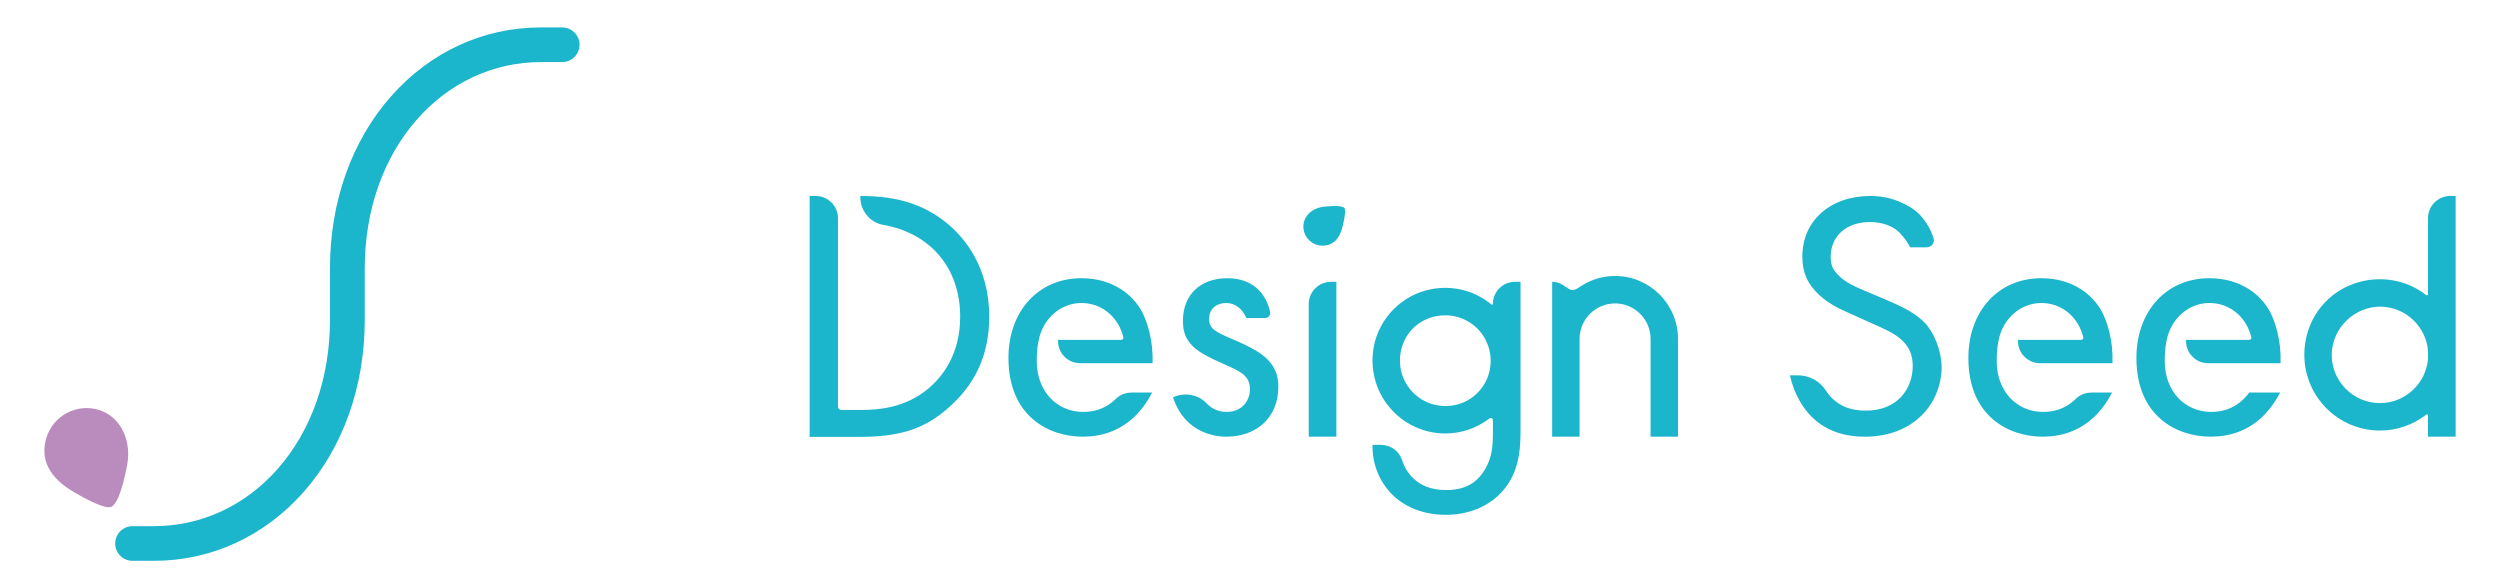 <?xml version="1.0" encoding="UTF-8"?>
<svg id="uuid-e38028ad-ac70-465a-8fe9-aed0b75fb00a" data-name="レイヤー 1" xmlns="http://www.w3.org/2000/svg" width="340" height="80" viewBox="0 0 340 80">
  <g>
    <path d="M167.633,46.135c-2.37-1.009-3.189-1.426-3.189-2.761,0-1.599,1.246-2.166,2.313-2.166,1.167,0,2.206.755,2.712,1.97l.032.077h2.546c.217,0,.419-.097.554-.265.133-.165.182-.378.137-.585-.304-1.373-1.48-4.566-5.835-4.566-3.659,0-6.023,2.268-6.023,5.778,0,.966.116,2.004.955,3.053.906,1.097,2.324,1.845,4.969,3.009,1.979.862,3.191,1.481,3.191,3.25,0,1.489-.998,3.092-3.19,3.092-1.063,0-1.99-.406-2.753-1.207-1.092-1.146-2.865-1.48-4.412-.83l-.107.045.037.11c1.64,4.873,5.915,5.252,7.186,5.252,4.244,0,7.095-2.714,7.095-6.754,0-.989-.131-2.159-1.1-3.343-.86-1.076-2.391-2.021-5.118-3.156Z" fill="#1bb5cc" stroke-width="0"/>
    <path d="M177.987,41.352v18.037h3.759v-21.063h-.733c-1.668,0-3.026,1.357-3.026,3.026Z" fill="#1bb5cc" stroke-width="0"/>
    <path d="M179.842,28.139c-1.523.251-2.586,1.344-2.586,2.659,0,1.439,1.171,2.611,2.611,2.611,1.392,0,2.313-.887,2.736-2.636.087-.361.509-2.177.232-2.493-.364-.415-2.462-.228-2.992-.14Z" fill="#1bb5cc" stroke-width="0"/>
    <path d="M219.651,37.534c-1.607,0-3.16.449-4.522,1.303l.008-.013-.428.288c-.84.565-1.2.309-1.744-.08-.406-.29-.91-.65-1.738-.705l-.133-.009v7.537l.004.132c-.002.035-.004.071-.004.106v13.297h3.73v-13.297c0-2.662,2.165-4.828,4.827-4.828s4.828,2.166,4.828,4.828v13.297h3.729v-13.297c0-4.719-3.839-8.558-8.557-8.558Z" fill="#1bb5cc" stroke-width="0"/>
    <path d="M203.035,41.326h0c0,.1-.114.152-.191.088-2.269-1.874-5.207-2.637-8.143-2.094-3.978.735-7.141,3.896-7.869,7.867-.539,2.941.234,5.927,2.122,8.193,1.892,2.27,4.665,3.572,7.61,3.572,2.174,0,4.272-.719,5.996-2.04.194-.149.476-.002.476.243v1.623c0,1.678-.085,3.454-1.103,5.103-1.133,1.887-2.803,2.766-5.256,2.766-2.05,0-3.615-.625-4.782-1.909-.538-.598-.962-1.353-1.227-2.181-.391-1.227-1.54-2.051-2.859-2.051h-1.151v.125c0,3.439,1.672,5.623,2.668,6.619,1.033,1.033,3.355,2.766,7.302,2.766,3.422,0,6.407-1.387,8.191-3.804,1.974-2.665,1.974-5.76,1.974-8.02v-19.866h-.759c-1.657,0-3,1.343-3,3ZM198.308,54.981c-2.213.617-4.524.016-6.108-1.568s-2.181-3.877-1.576-6.085c.602-2.195,2.342-3.821,4.566-4.302.453-.098.907-.146,1.357-.146,1.634,0,3.204.634,4.377,1.807,1.476,1.476,2.099,3.58,1.679,5.652-.448,2.21-2.123,4.038-4.295,4.643Z" fill="#1bb5cc" stroke-width="0"/>
    <path d="M147.072,37.839c-5.842,0-9.922,4.461-9.922,10.848,0,7.899,5.45,10.702,10.117,10.702,2.651,0,4.942-.847,6.81-2.518.951-.859,1.866-2.062,2.513-3.3l.095-.182h-2.755c-.845,0-1.612.299-2.16.841-.129.127-.26.248-.391.358-1.173.978-2.464,1.434-4.064,1.434-3.611,0-6.265-2.839-6.31-6.749,0-1.322.029-1.802.241-2.903.531-2.99,2.98-5.161,5.824-5.161,2.747,0,4.985,1.844,5.71,4.642.049.188-.101.372-.295.372h-8.472s-.123.006-.123.006v.068c-.007.616.147,1.232.491,1.743.584.868,1.514,1.357,2.521,1.357h9.841l.004-.12c.102-2.811-.671-5.898-1.923-7.679-.784-1.13-3.11-3.758-7.755-3.758Z" fill="#1bb5cc" stroke-width="0"/>
    <path d="M277.621,37.839c-5.842,0-9.922,4.461-9.922,10.848,0,7.899,5.45,10.702,10.117,10.702,2.652,0,4.943-.847,6.811-2.518.949-.859,1.866-2.062,2.513-3.3l.095-.182h-2.756c-.844,0-1.611.299-2.159.841-.129.128-.261.248-.391.358-1.173.978-2.464,1.434-4.064,1.434-3.611,0-6.265-2.839-6.309-6.749,0-1.322.029-1.801.241-2.903.531-2.991,2.98-5.161,5.825-5.161,2.747,0,4.985,1.844,5.709,4.643.049.188-.101.372-.295.372h-8.471l-.123.006v.062c-.008.616.145,1.234.489,1.746.584.869,1.515,1.36,2.523,1.36h9.841l.004-.12c.103-2.811-.671-5.898-1.924-7.679-.784-1.13-3.11-3.758-7.754-3.758Z" fill="#1bb5cc" stroke-width="0"/>
    <path d="M300.476,37.839c-5.842,0-9.923,4.461-9.923,10.848,0,7.899,5.45,10.702,10.117,10.702,2.652,0,4.943-.847,6.811-2.518.95-.86,1.866-2.063,2.513-3.3l.095-.182h-4.178l-.037.048c-.35.449-.717.836-1.09,1.15-1.173.978-2.464,1.434-4.064,1.434-3.611,0-6.265-2.839-6.309-6.749,0-1.322.029-1.801.241-2.903.531-2.991,2.98-5.161,5.825-5.161,2.747,0,4.985,1.844,5.709,4.643.049.188-.101.372-.295.372h-8.594s0,.063,0,.063c-.007.618.147,1.236.491,1.749.585.87,1.515,1.362,2.522,1.362h9.841l.004-.12c.103-2.811-.671-5.897-1.924-7.679-.784-1.13-3.11-3.758-7.754-3.758Z" fill="#1bb5cc" stroke-width="0"/>
    <path d="M128.935,30.484c-3.971-3.355-8.396-3.809-11.808-3.829h-.125s0,.125,0,.125c0,1.885,1.313,3.484,3.123,3.802,6.451,1.133,10.458,5.914,10.458,12.477,0,5.085-2.362,8.136-4.342,9.799-3.089,2.567-6.556,2.896-9.231,2.896h-2.594c-.249,0-.45-.202-.45-.45v-25.624c0-1.671-1.355-3.026-3.026-3.026h-.83v32.762h6.705c5.495,0,8.74-1.025,11.975-3.783,3.867-3.302,5.747-7.415,5.747-12.573,0-6.866-3.509-10.825-5.601-12.574Z" fill="#1bb5cc" stroke-width="0"/>
    <path d="M261.493,43.626c-1.287-1.166-2.868-1.96-4.845-2.792l-3.127-1.321c-1.185-.504-2.41-1.026-3.369-1.952-.87-.793-1.178-1.484-1.178-2.639,0-2.826,2.144-4.724,5.334-4.724,1.784,0,2.932.575,3.58,1.056.677.523,1.409,1.431,1.867,2.313l.035.067h2.227c.33,0,.627-.15.816-.411.18-.25.228-.56.131-.852-.369-1.111-1.291-3.146-3.33-4.29-1.783-1.001-3.361-1.428-5.276-1.428-5.44,0-9.24,3.381-9.24,8.223,0,2.169.682,3.731,2.281,5.223,1.377,1.286,2.891,1.956,4.107,2.495l3.19,1.437c1.644.726,2.943,1.299,3.868,2.145,1.069.946,1.567,2.084,1.567,3.58,0,3.032-1.981,6.091-6.407,6.091-1.927,0-3.387-.543-4.591-1.706-.292-.296-.562-.637-.803-1.013-.839-1.306-2.268-2.085-3.822-2.085h-1.079l.036.153c.52,2.238,1.635,4.286,3.057,5.619,1.836,1.734,4.175,2.576,7.154,2.576,5.681,0,9.843-3.493,10.357-8.692.239-2.414-.9-5.586-2.539-7.071Z" fill="#1bb5cc" stroke-width="0"/>
    <path d="M333.234,26.652c-1.671,0-3.026,1.355-3.026,3.026v10.345c0,.125-.141.191-.24.115-2.344-1.821-5.333-2.538-8.295-1.973-3.877.74-6.941,3.566-7.938,7.385-.861,3.301-.097,6.736,2.032,9.291,1.966,2.36,4.848,3.714,7.909,3.714,2.276,0,4.489-.765,6.292-2.165.099-.077.24-.01.24.115v2.885h3.759V26.652h-.733ZM330.208,47.691v1.138c-.29,3.362-3.158,5.995-6.532,5.995-1.769,0-3.43-.697-4.674-1.962-1.245-1.265-1.914-2.936-1.886-4.707.028-1.737.798-3.436,2.112-4.661,1.232-1.149,2.847-1.791,4.474-1.791.111,0,.223.003.334.009,3.243.177,5.897,2.752,6.172,5.979Z" fill="#1bb5cc" stroke-width="0"/>
  </g>
  <g>
    <path d="M76.453,3.73h-2.899c-7.803,0-15.041,3.331-20.382,9.379-5.35,6.058-8.296,14.358-8.296,23.37v7.041c0,7.866-2.528,15.06-7.118,20.258-4.429,5.017-10.407,7.78-16.83,7.78h-2.899c-1.304,0-2.365,1.057-2.365,2.356s1.061,2.356,2.365,2.356h2.899c7.803,0,15.041-3.331,20.382-9.379,5.35-6.058,8.296-14.358,8.296-23.37v-7.041c0-7.866,2.528-15.06,7.118-20.258,4.43-5.016,10.407-7.779,16.83-7.779h2.899c1.304,0,2.365-1.057,2.365-2.356s-1.061-2.356-2.365-2.356Z" fill="#1bb5cc" stroke-width="0"/>
    <path d="M13.425,55.742c-3.014-.913-6.209.802-7.12,3.817-.88,2.913.38,5.393,3.746,7.368,1.374.807,3.676,2.056,4.746,2.056.132,0,.246-.019.337-.06,1.358-.62,2.222-6.06,2.229-6.114.436-3.329-1.183-6.234-3.937-7.066Z" fill="#ba8cbd" stroke-width="0"/>
  </g>
</svg>